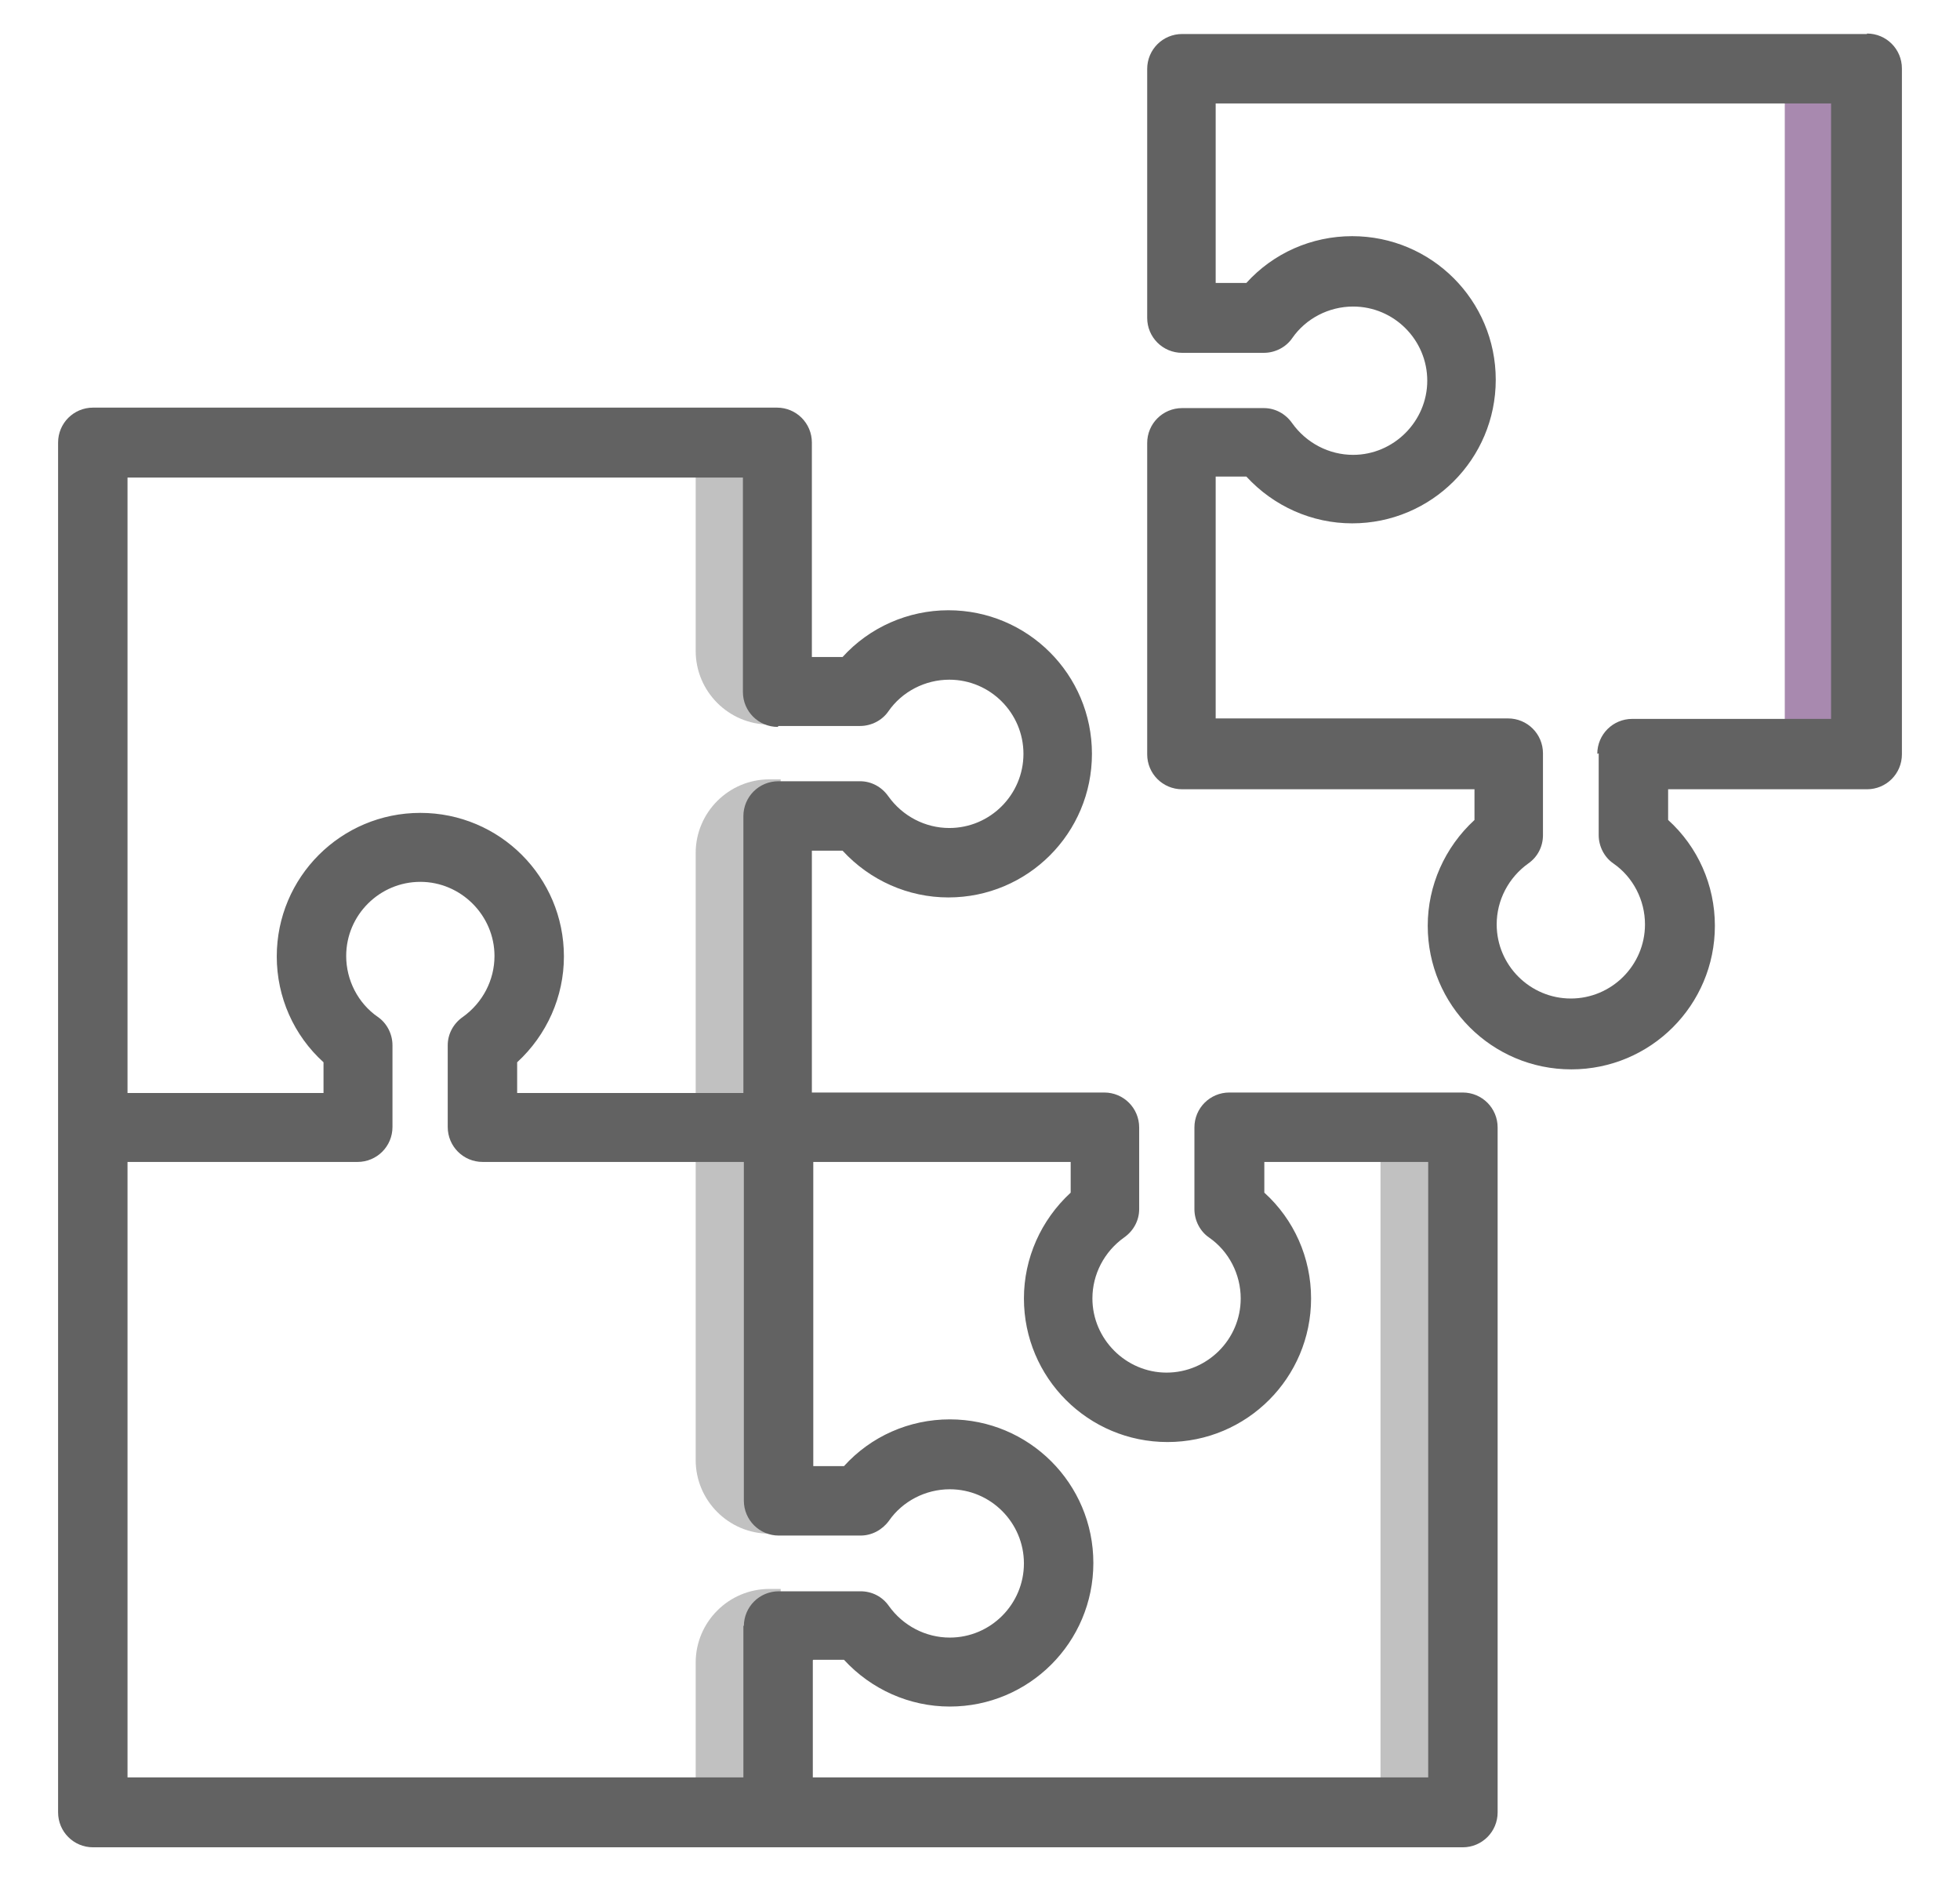 <?xml version="1.0" encoding="UTF-8"?><svg id="_레이어_1" xmlns="http://www.w3.org/2000/svg" viewBox="0 0 41.5 39.82"><defs><style>.cls-1{fill:#c1c1c1;}.cls-1,.cls-2,.cls-3{stroke-width:0px;}.cls-2{fill:#626262;}.cls-3{fill:#a889af;}</style></defs><g id="_1.5_윤곽선"><path class="cls-1" d="m14.73,23.75v7.16c0,.86.7,1.56,1.56,1.56h.24v-8.72h-1.8Z"/><path class="cls-1" d="m16.29,33.64c-.86,0-1.56.7-1.56,1.56v3.21h1.8v-4.77h-.24Z"/><path class="cls-1" d="m16.29,16.5c-.86,0-1.56.7-1.56,1.56v5.84h1.8v-7.4h-.24Z"/><path class="cls-1" d="m14.73,9.25v4.53c0,.86.7,1.56,1.56,1.56h.24v-6.08h-1.8Z"/><rect class="cls-1" x="29.23" y="24.08" width="1.47" height="14.32"/><rect class="cls-3" x="37.79" y="1.34" width="1.8" height="14.65"/><path class="cls-2" d="m39.53.72h-14.5c-.41,0-.74.33-.74.74v5.27c0,.41.33.74.74.74h1.73c.24,0,.47-.12.6-.31.29-.42.78-.67,1.29-.67.87,0,1.57.71,1.57,1.57s-.71,1.57-1.57,1.57c-.51,0-.99-.25-1.29-.67-.14-.2-.36-.32-.6-.32h-1.73c-.41,0-.74.33-.74.74v6.59c0,.41.33.74.74.74h6.19v.65c-.63.58-.99,1.39-.99,2.24,0,1.68,1.36,3.04,3.04,3.04s3.04-1.36,3.04-3.04c0-.86-.36-1.67-.99-2.24v-.65h4.21c.41,0,.74-.33.74-.74V1.45c0-.41-.33-.74-.74-.74Zm-5.68,15.23v1.73c0,.24.12.47.31.6.42.29.67.78.67,1.29,0,.87-.71,1.57-1.57,1.57s-1.57-.7-1.57-1.57c0-.51.25-.99.67-1.29.2-.14.31-.36.31-.6v-1.73c0-.41-.33-.74-.74-.74h-6.19v-5.12h.65c.58.63,1.39.99,2.24.99,1.68,0,3.04-1.36,3.04-3.04s-1.36-3.04-3.04-3.04c-.86,0-1.67.36-2.24.99h-.65v-3.8h13.03v13.03h-4.21c-.41,0-.74.33-.74.74Z"/><path class="cls-2" d="m30.97,23.13h-4.94c-.41,0-.74.33-.74.74v1.73c0,.24.12.47.31.6.42.29.67.78.67,1.29,0,.87-.71,1.57-1.57,1.57s-1.57-.71-1.57-1.57c0-.51.25-.99.67-1.29.2-.14.32-.36.32-.6v-1.73c0-.41-.33-.74-.74-.74h-6.19v-5.12h.65c.58.63,1.39.99,2.24.99,1.68,0,3.04-1.36,3.04-3.04s-1.36-3.04-3.04-3.04c-.85,0-1.67.36-2.24.99h-.65v-4.54c0-.41-.33-.74-.74-.74H1.97c-.41,0-.74.33-.74.74v29c0,.41.33.74.74.74h29c.41,0,.74-.33.74-.74v-14.5c0-.41-.33-.74-.74-.74Zm-15.23,11.28v3.22H2.7v-13.03h4.87c.41,0,.74-.33.74-.74v-1.73c0-.24-.12-.47-.31-.6-.42-.29-.67-.78-.67-1.29,0-.87.71-1.57,1.57-1.57s1.57.71,1.57,1.57c0,.51-.25.99-.67,1.29-.2.14-.32.36-.32.6v1.73c0,.41.33.74.74.74h5.53v7.17c0,.41.33.74.74.74h1.73c.24,0,.46-.12.6-.31.29-.42.78-.67,1.29-.67.87,0,1.57.71,1.57,1.57s-.7,1.57-1.57,1.57c-.51,0-.99-.25-1.29-.67-.14-.2-.36-.31-.6-.31h-1.73c-.41,0-.74.33-.74.74Zm.74-19.04h1.73c.24,0,.47-.12.6-.31.29-.42.78-.67,1.29-.67.87,0,1.57.71,1.57,1.57s-.7,1.57-1.57,1.57c-.51,0-.99-.25-1.29-.67-.14-.2-.36-.32-.6-.32h-1.73c-.41,0-.74.33-.74.74v5.86h-4.79v-.65c.63-.58.99-1.39.99-2.24,0-1.68-1.36-3.04-3.04-3.04s-3.04,1.36-3.04,3.04c0,.86.36,1.67.99,2.24v.65H2.7v-13.03h13.03v4.54c0,.41.33.74.74.74Zm.74,19.77h.65c.58.63,1.39.99,2.24.99,1.68,0,3.04-1.36,3.04-3.04s-1.36-3.04-3.04-3.04c-.86,0-1.67.36-2.24.99h-.65v-6.44h5.45v.65c-.63.58-.99,1.39-.99,2.24,0,1.68,1.36,3.04,3.04,3.04s3.04-1.36,3.04-3.04c0-.86-.36-1.67-.99-2.24v-.65h3.47v13.03h-13.03v-2.48Z"/></g></svg>